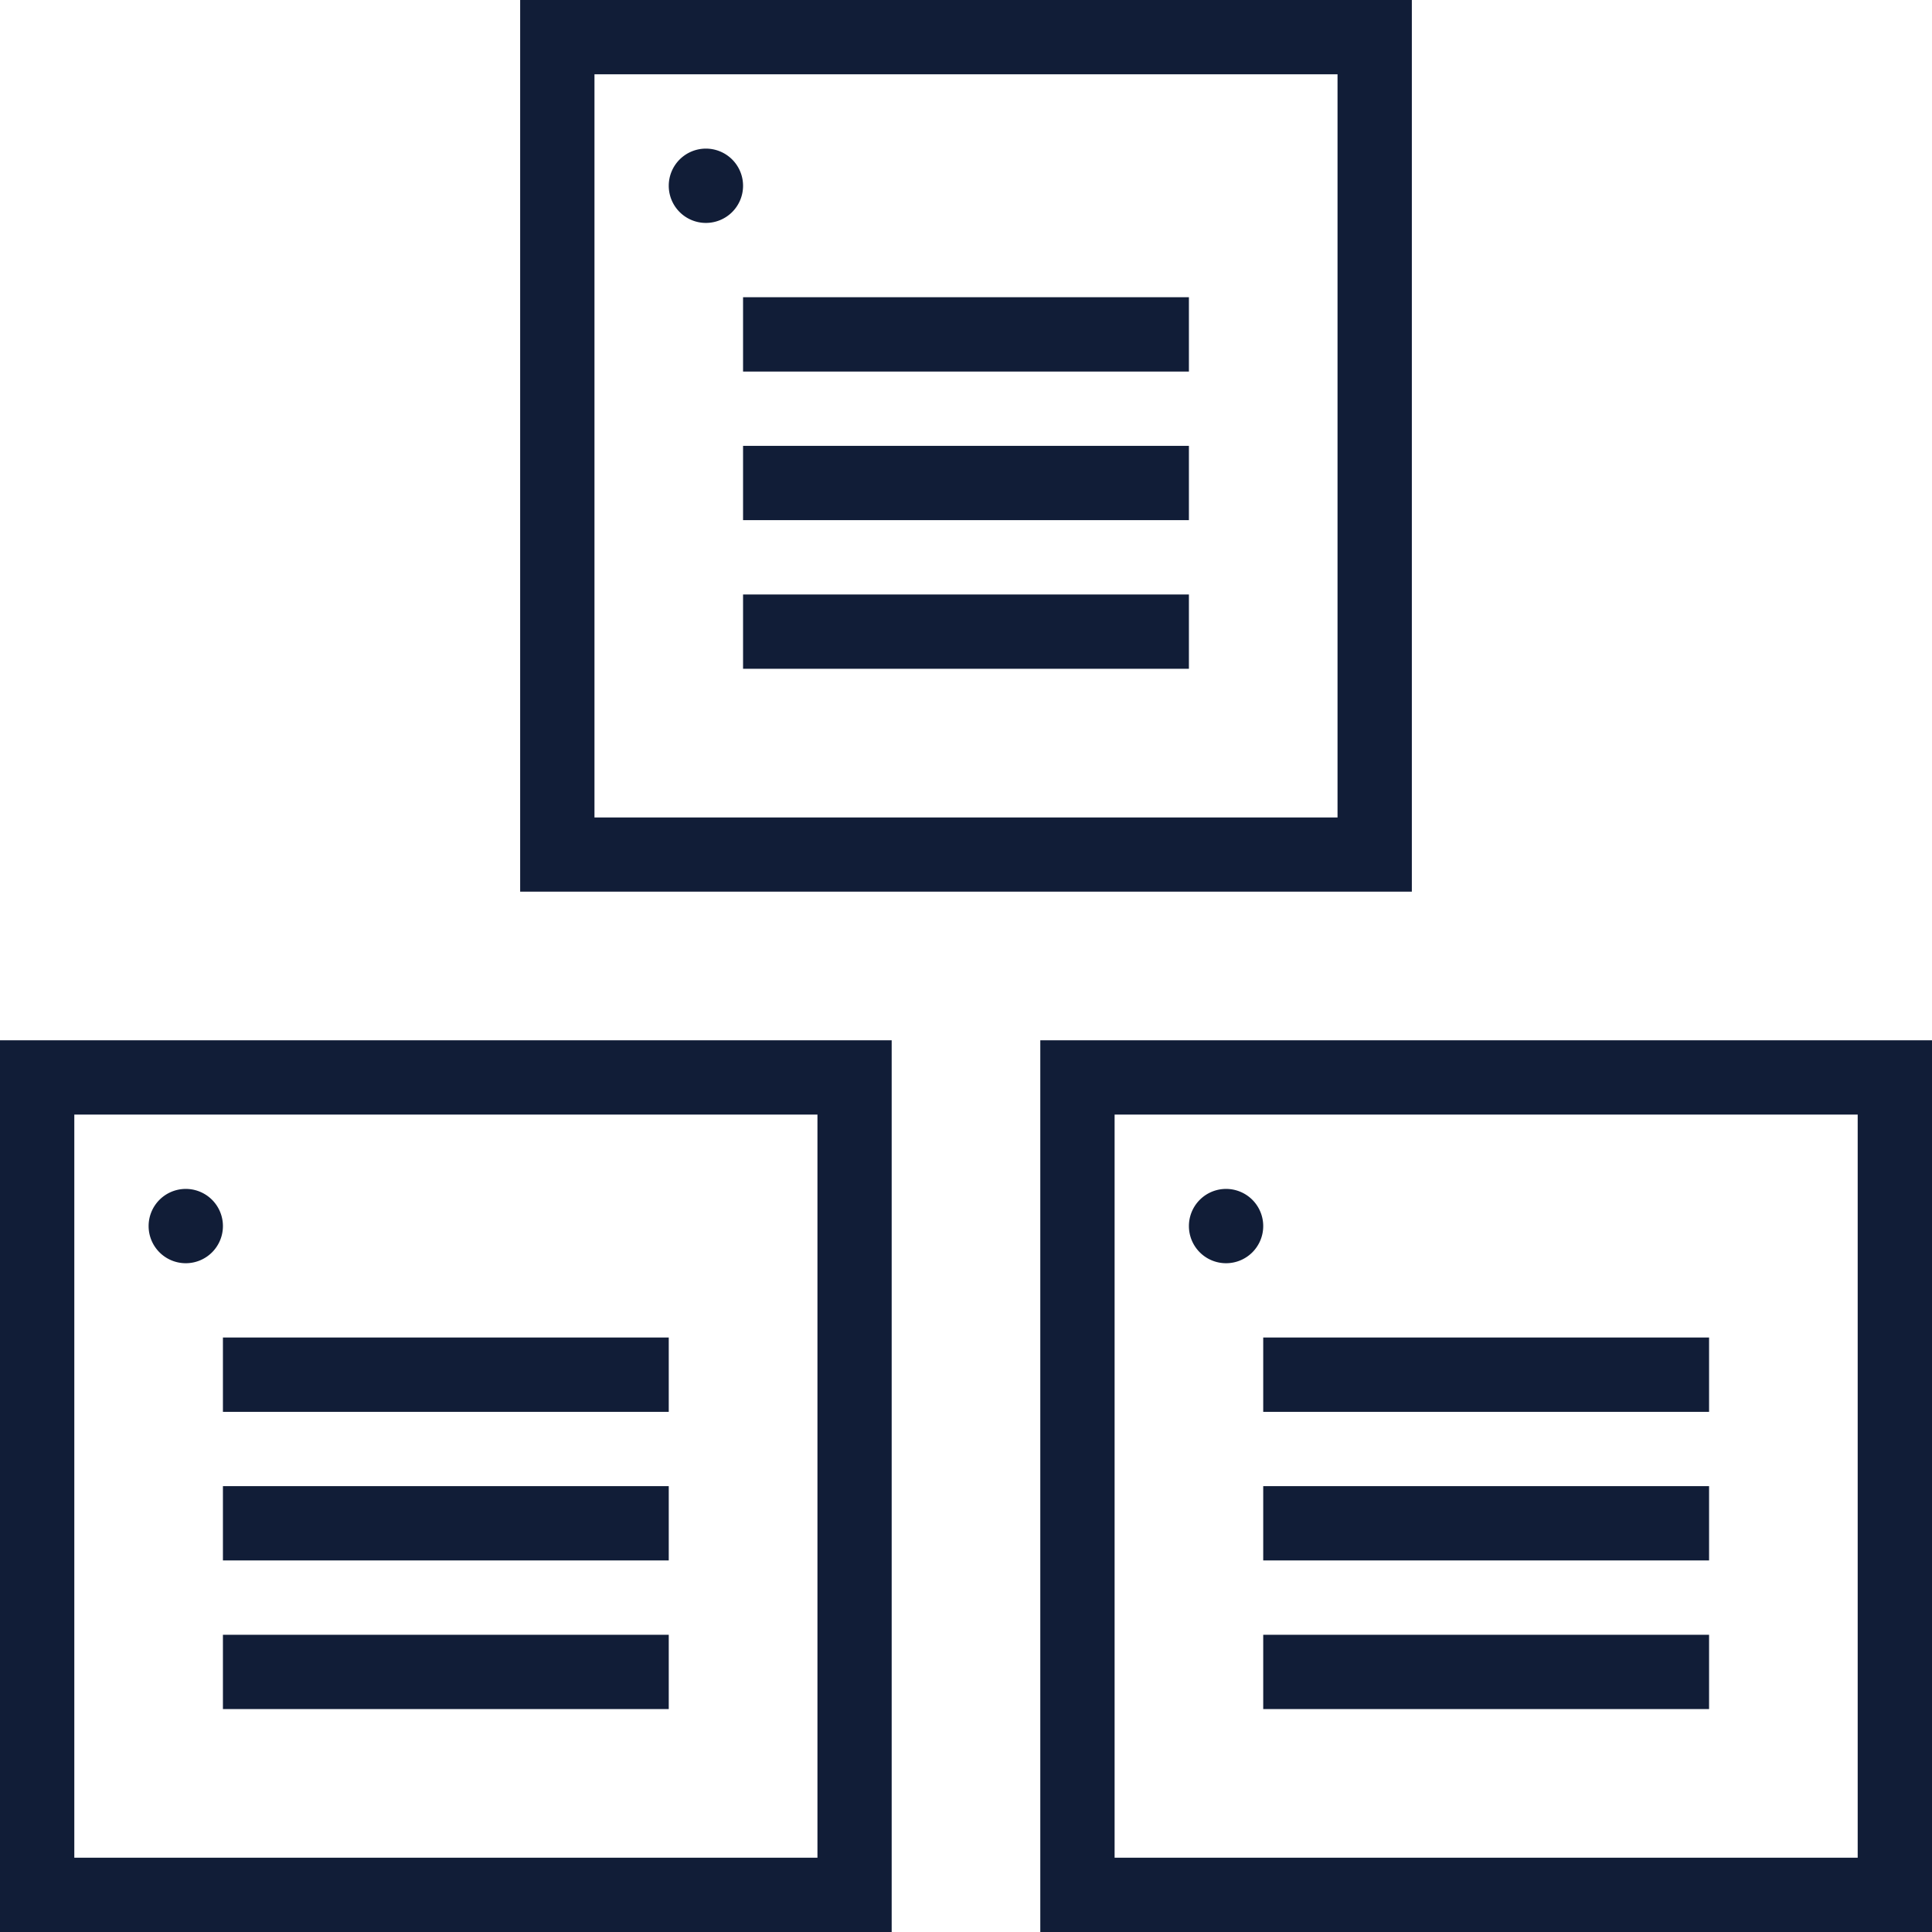 <?xml version="1.0" encoding="UTF-8"?> <svg xmlns="http://www.w3.org/2000/svg" width="70.667" height="70.667" viewBox="0 0 70.667 70.667"><g id="scrum" transform="translate(-3 -3)"><g id="Groupe_127" data-name="Groupe 127" transform="translate(3 3)"><path id="Tracé_273" data-name="Tracé 273" d="M3,41.051H35.615V73.667H3Zm2.718,2.718V70.949H32.9V43.769ZM22.026,3H54.641V35.615H22.026Zm2.718,2.718V32.9H51.923V5.718ZM41.051,41.051H73.667V73.667H41.051Zm2.718,2.718V70.949H70.949V43.769ZM9.795,49.205a1.359,1.359,0,1,1,1.359-1.359A1.359,1.359,0,0,1,9.795,49.205Zm1.359,2.718H27.461v2.718H11.154Zm0,5.436H27.461v2.718H11.154Zm0,5.436H27.461v2.718H11.154ZM28.82,11.154a1.359,1.359,0,1,1,1.359-1.359A1.359,1.359,0,0,1,28.82,11.154Zm1.359,2.718H46.487V16.59H30.179Zm0,5.436H46.487v2.718H30.179Zm0,5.436H46.487v2.718H30.179ZM47.846,49.205a1.359,1.359,0,1,1,1.359-1.359A1.359,1.359,0,0,1,47.846,49.205Zm1.359,2.718H65.513v2.718H49.205Zm0,5.436H65.513v2.718H49.205Zm0,5.436H65.513v2.718H49.205Z" transform="translate(-3 -3)" fill="#111d37"></path></g></g></svg> 